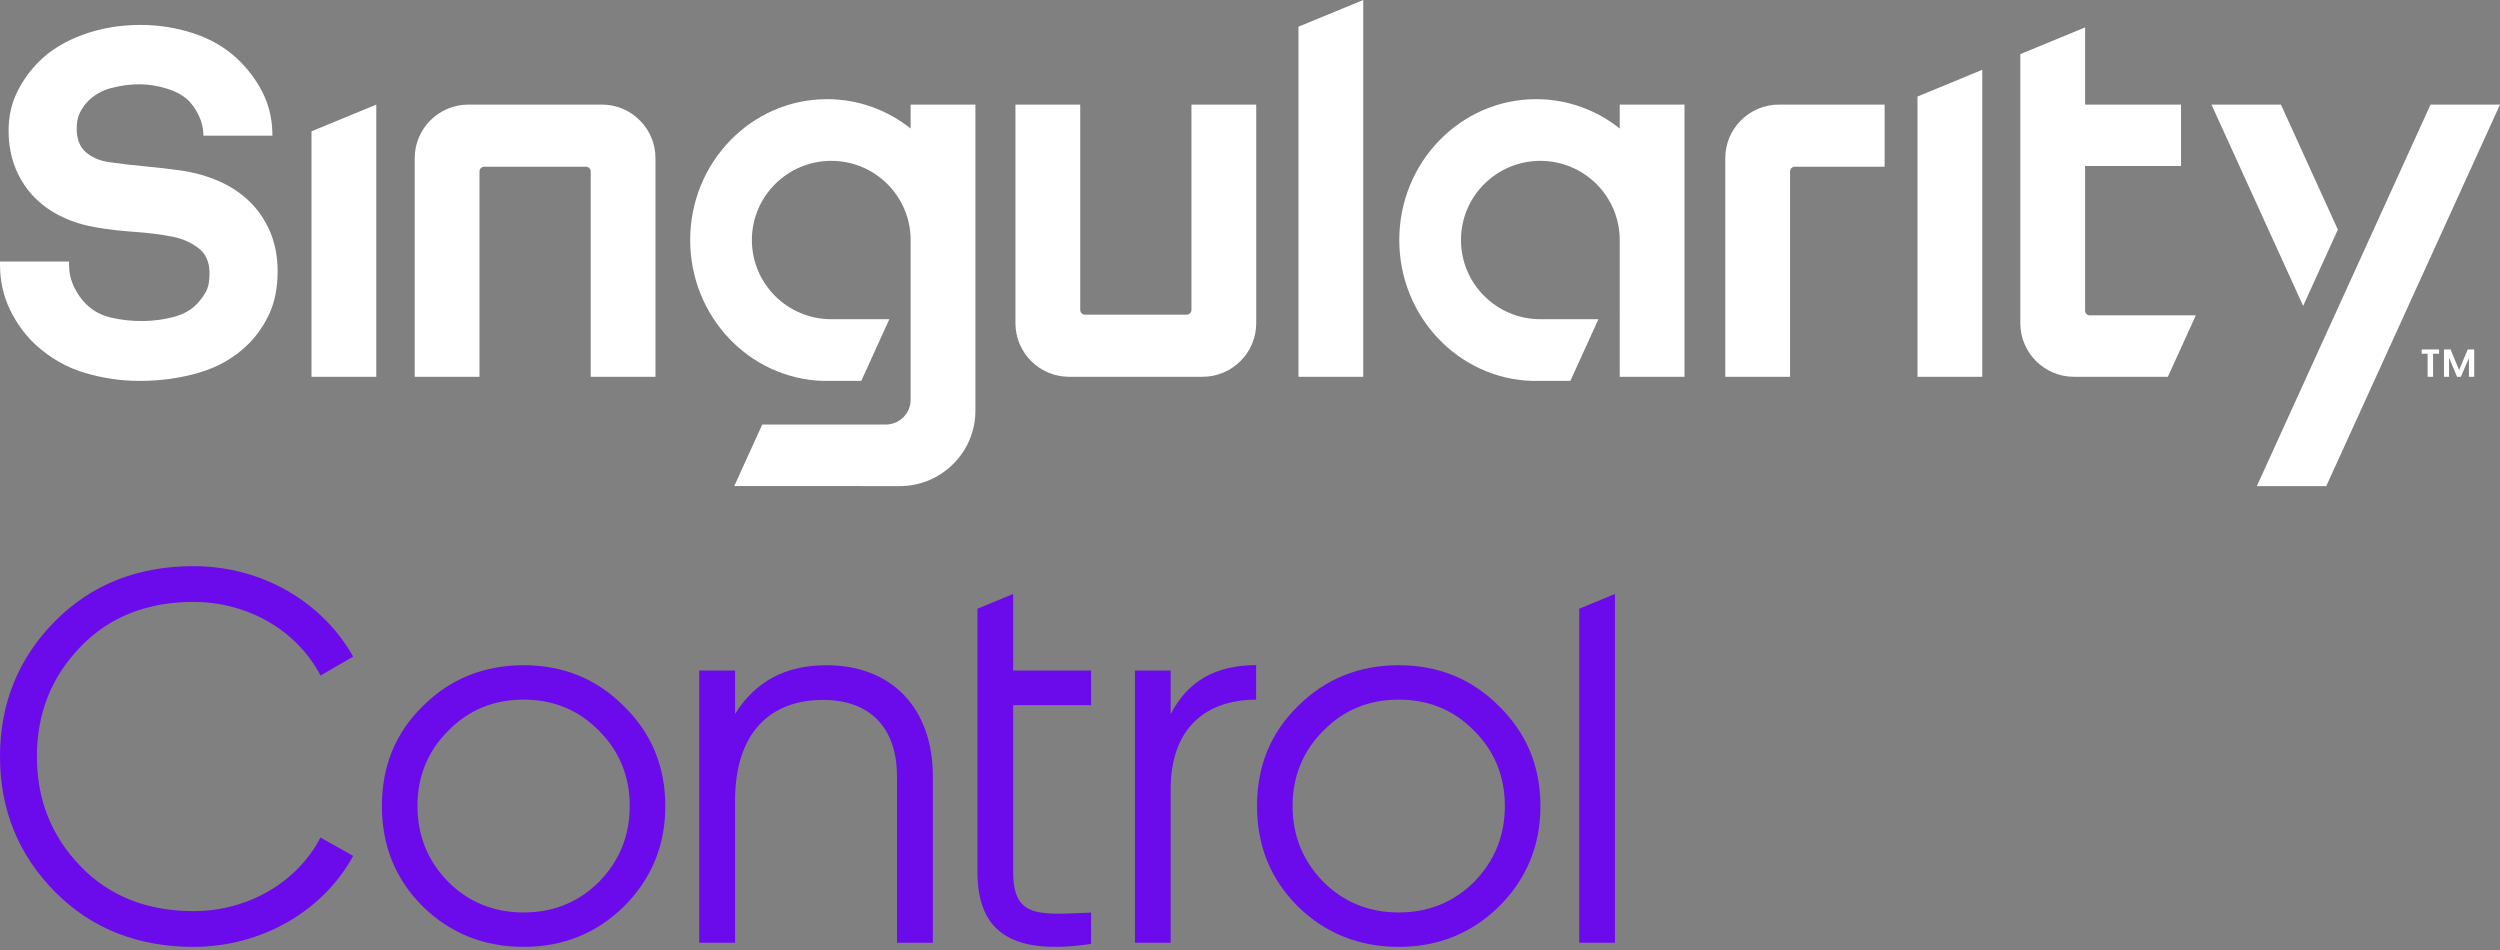 <svg width="400" height="152" viewBox="0 0 400 152" fill="none" xmlns="http://www.w3.org/2000/svg">
<rect x="0" y="0" width="400" height="152" fill="#808080" stroke="none"/>
<path d="M8.771 142.665C2.952 136.775 0 129.539 0 121.042C0 112.544 2.952 105.309 8.771 99.42C14.591 93.53 22.012 90.585 30.952 90.585C41.832 90.585 51.531 96.223 56.507 105.057L51.278 108.086C47.566 100.935 39.724 96.307 30.952 96.307C23.615 96.307 17.543 98.662 12.904 103.458C8.265 108.254 5.904 114.06 5.904 121.043C5.904 128.025 8.265 133.831 12.904 138.627C17.543 143.422 23.615 145.778 30.952 145.778C39.723 145.778 47.566 141.151 51.278 133.999L56.507 136.944C51.699 145.778 41.832 151.499 30.952 151.499C22.012 151.499 14.591 148.554 8.771 142.665Z" fill="#6B0AEA"/>
<path d="M200.98 106.42C194.49 106.42 189.989 109.01 187.305 114.277V107.288H181.594V150.841H187.305V126.279C187.305 116.349 193.105 111.946 200.98 111.946V106.42Z" fill="#6B0AEA"/>
<path fill-rule="evenodd" clip-rule="evenodd" d="M83.776 151.498C77.484 151.498 72.053 149.348 67.656 145.049C63.26 140.662 61.105 135.33 61.105 128.967C61.105 122.603 63.26 117.271 67.656 112.971C72.053 108.585 77.484 106.435 83.776 106.435C90.07 106.435 95.415 108.585 99.812 112.971C104.207 117.271 106.45 122.603 106.45 128.967C106.45 135.33 104.207 140.662 99.812 145.049C95.415 149.348 90.071 151.498 83.776 151.498ZM83.776 145.994C88.518 145.994 92.57 144.361 95.846 141.092C99.121 137.738 100.759 133.696 100.759 128.967C100.759 124.237 99.121 120.195 95.846 116.927C92.57 113.573 88.518 111.939 83.776 111.939C79.036 111.939 74.984 113.573 71.708 116.927C68.432 120.195 66.793 124.237 66.793 128.967C66.793 133.696 68.432 137.738 71.708 141.092C74.984 144.361 79.036 145.994 83.776 145.994Z" fill="#6B0AEA"/>
<path fill-rule="evenodd" clip-rule="evenodd" d="M223.796 151.498C217.503 151.498 212.072 149.348 207.675 145.049C203.279 140.662 201.124 135.33 201.124 128.967C201.124 122.603 203.279 117.271 207.675 112.971C212.072 108.585 217.503 106.435 223.796 106.435C230.09 106.435 235.434 108.585 239.831 112.971C244.227 117.271 246.469 122.603 246.469 128.967C246.469 135.33 244.227 140.662 239.831 145.049C235.434 149.348 230.09 151.498 223.796 151.498ZM223.796 145.994C228.537 145.994 232.59 144.361 235.865 141.092C239.141 137.738 240.778 133.696 240.778 128.967C240.778 124.237 239.141 120.195 235.865 116.927C232.59 113.573 228.537 111.939 223.796 111.939C219.055 111.939 215.003 113.573 211.727 116.927C208.452 120.195 206.813 124.237 206.813 128.967C206.813 133.696 208.452 137.738 211.727 141.092C215.003 144.361 219.055 145.994 223.796 145.994Z" fill="#6B0AEA"/>
<path d="M149.256 150.841V124.215C149.256 113.373 142.737 106.435 132.216 106.435C125.695 106.435 120.827 109.037 117.611 114.24V107.288H111.873V150.841H117.611V128.118C117.611 117.103 123.349 111.986 131.695 111.986C139.259 111.986 143.519 116.496 143.519 124.215V150.841H149.256Z" fill="#6B0AEA"/>
<path d="M174.579 112.817V107.287H162.107V95.036L156.392 97.393V139.531C156.392 149.553 162.453 152.836 174.579 151.022V146.012C174.134 146.03 173.701 146.049 173.28 146.068C165.831 146.398 162.107 146.564 162.107 139.531V112.817H174.579Z" fill="#6B0AEA"/>
<path d="M252.678 150.841V97.392L258.39 95.036V150.841H252.678Z" fill="#6B0AEA"/>
<path d="M218.119 0L207.755 4.274V60.286H218.119V0Z" fill="white"/>
<path d="M43.195 37.035C42.384 35.157 41.269 33.528 39.879 32.193C38.495 30.865 36.855 29.783 35.002 28.975C33.164 28.175 31.182 27.611 29.113 27.302C27.332 27.048 25.333 26.817 23.171 26.613C21.026 26.413 19.07 26.183 17.359 25.931C15.833 25.694 14.583 25.133 13.642 24.264C12.719 23.414 12.271 22.197 12.271 20.544C12.271 19.602 12.423 18.799 12.722 18.157C13.031 17.492 13.453 16.868 13.969 16.307C15.019 15.213 16.315 14.463 17.823 14.08C20.875 13.307 23.713 13.222 26.833 14.223C28.325 14.704 29.49 15.379 30.292 16.225C30.915 16.895 31.439 17.685 31.848 18.573C32.253 19.454 32.482 20.356 32.531 21.254L32.555 21.712H43.59L43.579 21.218C43.525 18.87 42.981 16.672 41.96 14.685C40.946 12.715 39.59 10.928 37.929 9.375C36.053 7.608 33.719 6.252 30.992 5.345C28.28 4.443 25.415 3.987 22.477 3.987C19.228 3.987 16.142 4.509 13.301 5.539C10.445 6.576 8.073 8.023 6.251 9.841C4.794 11.295 3.606 12.954 2.722 14.771C1.827 16.606 1.375 18.651 1.375 20.849C1.375 23.137 1.76 25.212 2.52 27.016C3.28 28.819 4.316 30.383 5.602 31.665C6.883 32.943 8.394 33.988 10.095 34.77C11.78 35.547 13.608 36.098 15.523 36.408C17.312 36.714 19.332 36.947 21.527 37.099C23.681 37.249 25.691 37.503 27.507 37.855C29.103 38.144 30.535 38.767 31.765 39.706C32.948 40.607 33.522 41.939 33.522 43.778C33.522 45.01 33.337 45.969 32.972 46.629C32.582 47.333 32.093 48.005 31.519 48.625C30.568 49.621 29.284 50.331 27.702 50.737C24.706 51.508 21.271 51.625 17.738 50.811C16.178 50.452 14.832 49.714 13.733 48.616C12.963 47.85 12.315 46.91 11.806 45.821C11.304 44.748 11.05 43.574 11.05 42.33V41.847H0V42.33C0 44.984 0.556 47.453 1.654 49.667C2.745 51.872 4.143 53.752 5.809 55.258C8.092 57.328 10.711 58.811 13.596 59.667C16.453 60.515 19.389 60.944 22.324 60.944C25.712 60.944 28.958 60.489 31.97 59.591C35.011 58.684 37.635 57.144 39.772 55.014C41.129 53.659 42.254 52.023 43.115 50.15C43.981 48.268 44.419 45.996 44.419 43.398C44.419 41.057 44.006 38.917 43.195 37.035Z" fill="white"/>
<path d="M94.513 60.286V27.428C94.513 27.013 94.174 26.674 93.757 26.674H77.473C77.056 26.674 76.717 27.013 76.717 27.428V60.286H66.353V25.303C66.353 20.578 70.207 16.734 74.944 16.734H96.286C101.024 16.734 104.877 20.578 104.877 25.303V60.286H94.513Z" fill="white"/>
<path d="M171.063 60.286C166.326 60.286 162.472 56.441 162.472 51.716V16.734H172.836V49.591C172.836 50.007 173.176 50.346 173.592 50.346H189.877C190.293 50.346 190.633 50.007 190.633 49.591V16.734H200.996V51.716C200.996 56.441 197.143 60.286 192.406 60.286H171.063Z" fill="white"/>
<path d="M276.047 25.303V60.286H286.412V27.418C286.412 27.008 286.746 26.674 287.157 26.674H301.539V16.734H284.638C279.901 16.734 276.047 20.578 276.047 25.303Z" fill="white"/>
<path d="M333.615 49.709C333.615 50.12 333.95 50.455 334.362 50.455L351.333 50.454L346.86 60.286H331.841C327.104 60.286 323.251 56.441 323.251 51.716V8.658L333.615 4.383V16.734H348.964V26.565H333.615V49.709Z" fill="white"/>
<path d="M306.799 15.443L317.163 11.169V60.286H306.799V15.443Z" fill="white"/>
<path d="M49.841 21.008L60.205 16.734L60.206 60.286H49.841V21.008Z" fill="white"/>
<path d="M145.702 20.562V16.734H156.066V65.683C156.066 68.915 154.805 71.952 152.515 74.236C150.226 76.52 147.181 77.778 143.943 77.778L117.481 77.769L121.959 67.927H141.728C143.918 67.927 145.702 66.149 145.702 63.963V38.382C145.69 31.395 140.008 25.736 133.002 25.736C125.988 25.736 120.302 31.409 120.302 38.405C120.302 45.402 125.988 51.074 133.002 51.074H142.294L137.803 60.944H131.709C119.9 60.608 110.43 50.64 110.43 38.405C110.43 25.957 120.235 15.866 132.33 15.866C137.366 15.866 142.002 17.62 145.702 20.562Z" fill="white"/>
<path d="M259.157 16.734V20.562C255.457 17.62 250.821 15.866 245.784 15.866C233.689 15.866 223.885 25.957 223.885 38.405C223.885 50.64 233.355 60.608 245.164 60.944H251.258L255.748 51.074H246.457C239.443 51.074 233.757 45.402 233.757 38.405C233.757 31.409 239.443 25.736 246.457 25.736C253.463 25.736 259.144 31.396 259.156 38.383L259.157 60.288H269.521V16.734H259.157Z" fill="white"/>
<path d="M400 16.734H388.889L361.094 77.781H372.201L400 16.734Z" fill="white"/>
<path d="M374.058 36.744L364.947 16.734H353.836L368.504 48.943L374.058 36.744Z" fill="white"/>
<path d="M395.872 60.287V55.913H394.837L393.452 59.206L392.093 55.913H391.033V60.287H391.852V57.23L393.128 60.287H393.742L395.029 57.279V60.287H395.872Z" fill="white"/>
<path d="M387.468 55.913V56.596H388.42V60.286H389.298L389.285 56.596H390.249V55.913H387.468Z" fill="white"/>
</svg>
